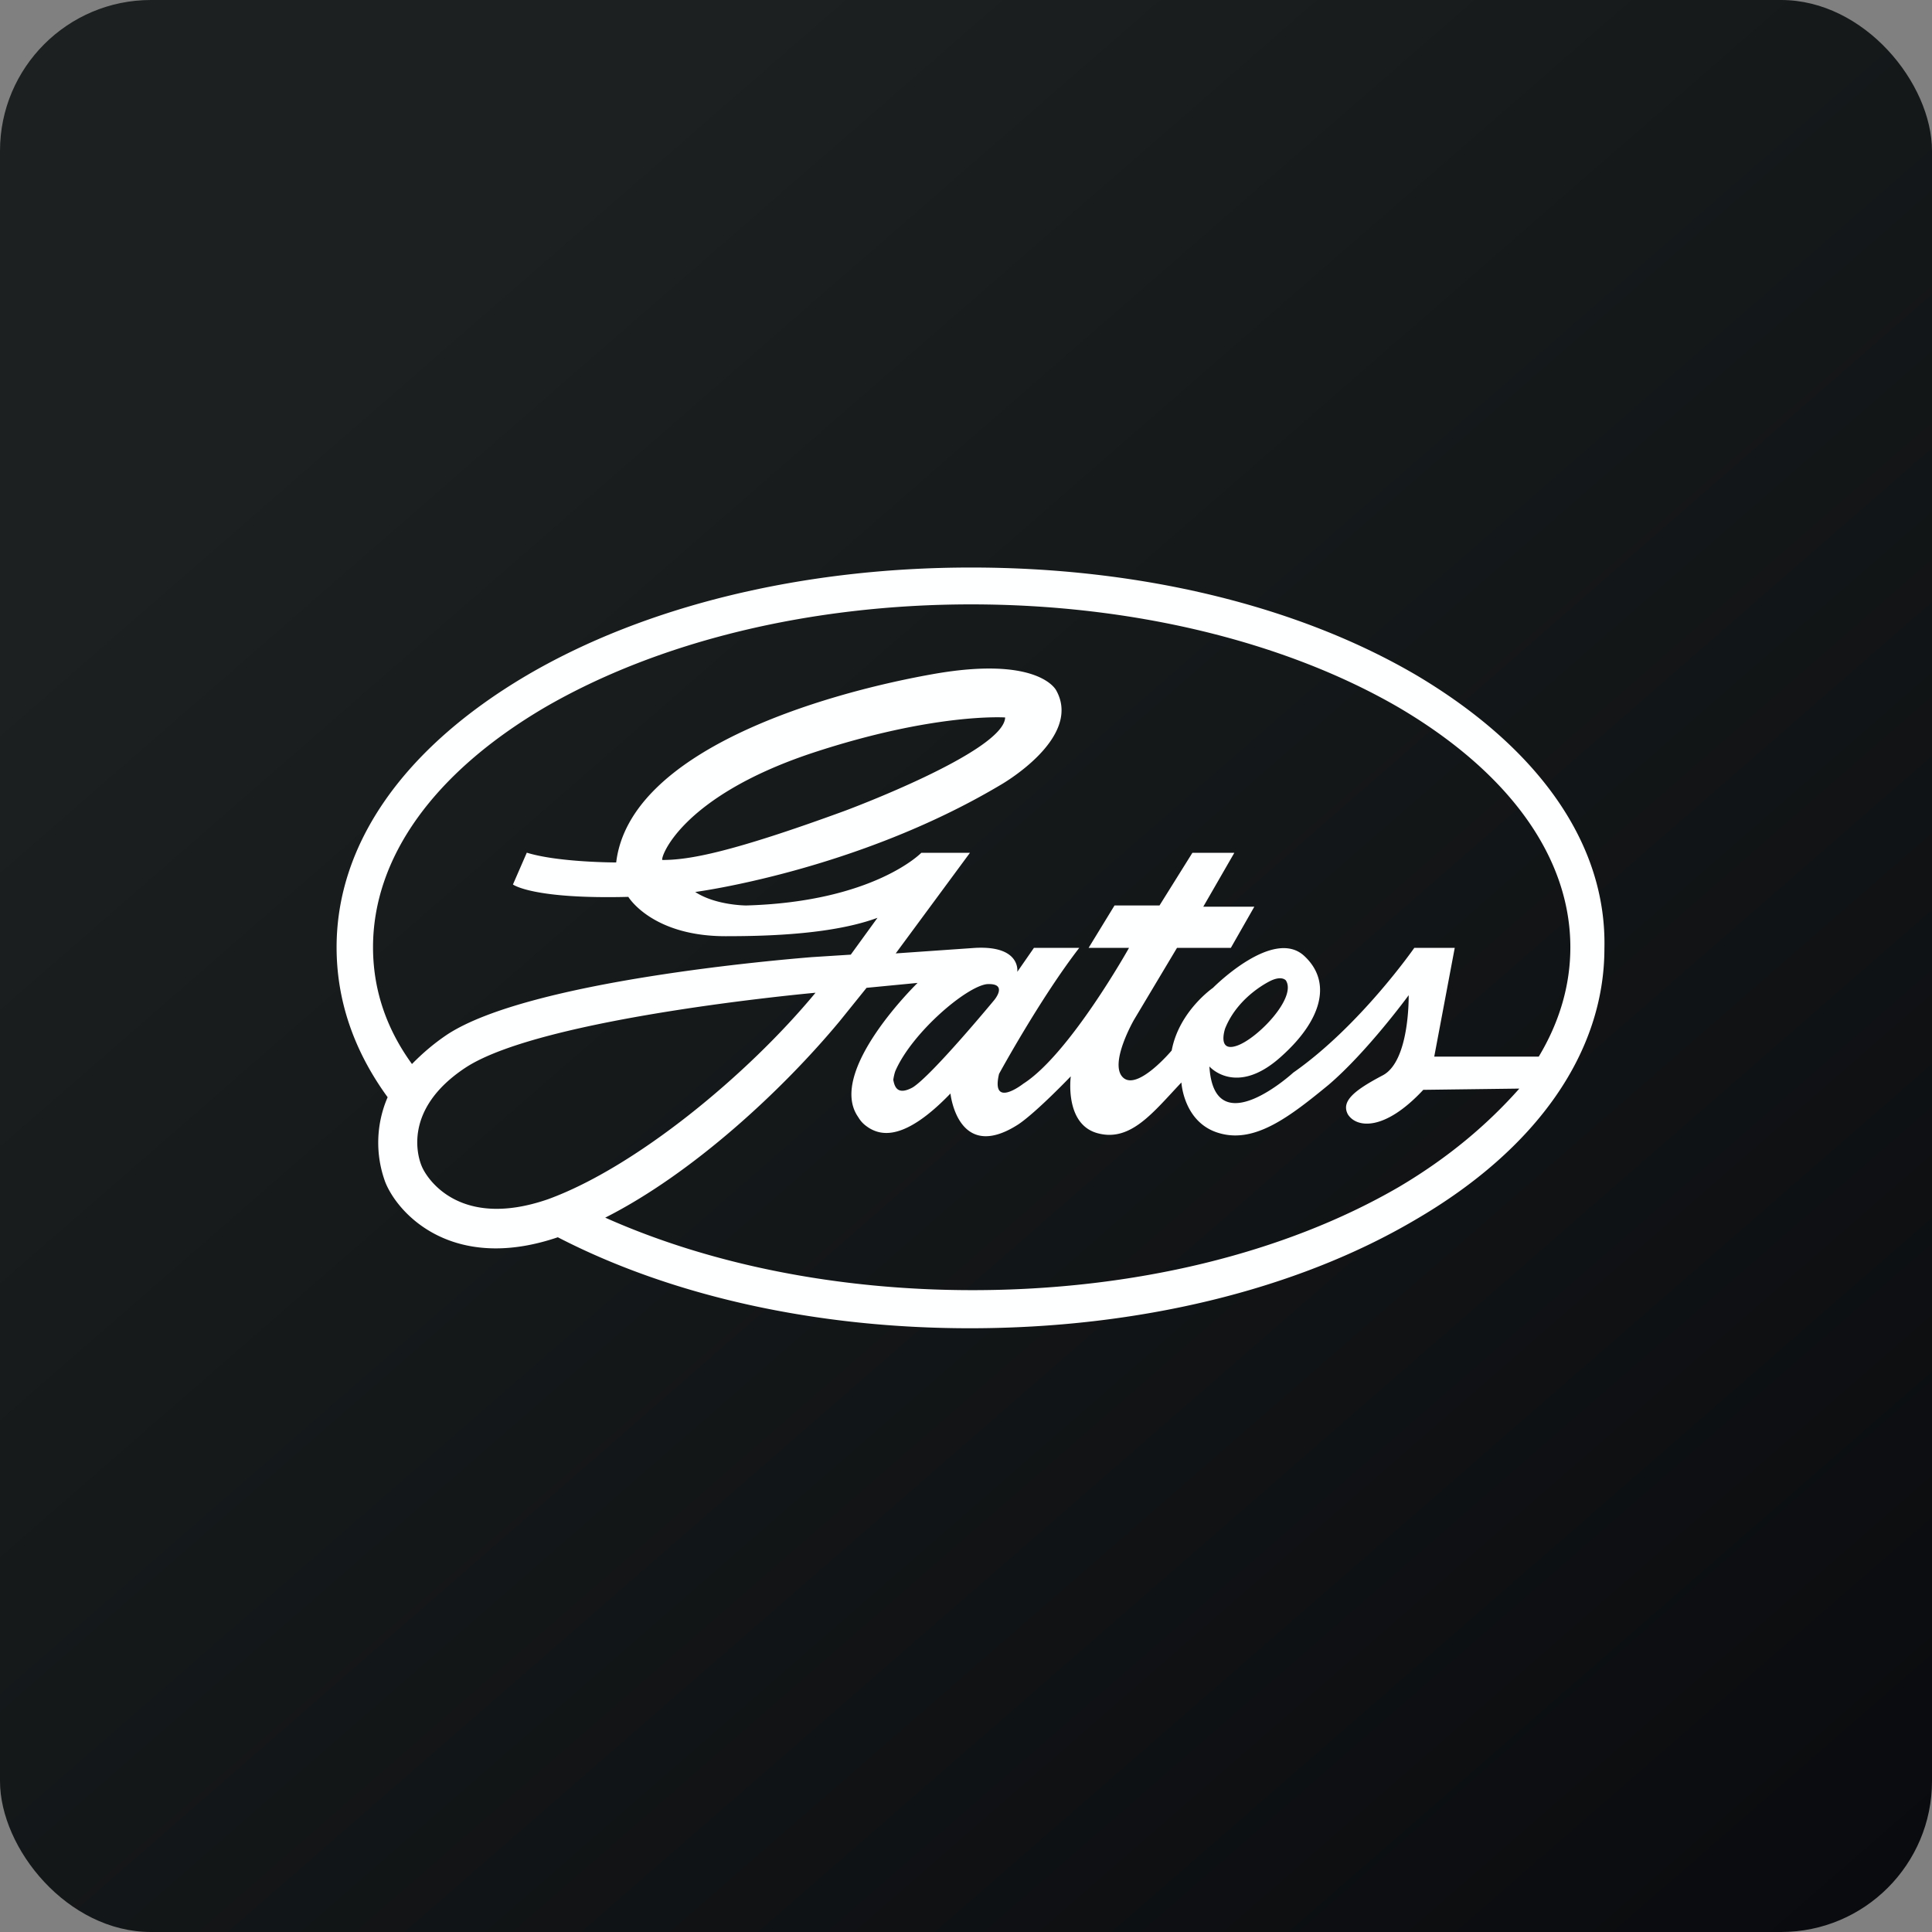 <!-- by FastBull --><svg xmlns="http://www.w3.org/2000/svg" width="64" height="64" viewBox="0 0 64 64"><rect x="0" y="0" width="64" height="64" fill="#808080" stroke="none"/><rect x="0" y="0" width="64" height="64" rx="5" ry="5" fill="url(#fb100)" /><path fill="url(#fb100)" d="" /><path d="M 46.343,39.318 C 42.558,41.517 37.565,42.738 32.21,42.738 C 27.74,42.738 23.512,41.883 20.049,40.336 C 22.948,38.871 25.929,36.102 27.82,33.822 L 28.706,32.723 L 30.396,32.56 C 30.396,32.56 27.378,35.492 28.425,36.998 C 28.545,37.201 28.666,37.283 28.787,37.365 C 29.189,37.609 29.954,37.812 31.485,36.224 C 31.485,36.224 31.727,38.544 33.74,37.242 C 34.343,36.835 35.471,35.655 35.471,35.655 C 35.471,35.655 35.25,37.259 36.377,37.544 C 37.464,37.828 38.209,36.835 39.136,35.858 C 39.136,35.858 39.206,37.218 40.415,37.544 C 41.582,37.869 42.719,36.998 44.008,35.939 C 45.296,34.84 46.664,32.968 46.664,32.968 C 46.664,32.968 46.706,35.125 45.82,35.614 C 44.893,36.102 44.41,36.468 44.651,36.916 C 44.934,37.364 45.859,37.486 47.148,36.102 L 50.33,36.061 C 49.282,37.242 47.993,38.342 46.343,39.318 Z M 13.968,38.626 C 13.848,38.342 13.325,36.754 15.418,35.369 C 17.955,33.7 27.015,32.886 27.015,32.886 C 24.76,35.614 21.056,38.667 18.157,39.725 C 15.217,40.744 14.13,39.032 13.968,38.626 Z M 21.942,28.489 C 21.861,28.448 22.505,26.413 26.894,24.948 C 30.961,23.604 33.297,23.767 33.297,23.767 C 33.257,24.907 27.982,26.861 27.982,26.861 C 24.196,28.245 22.827,28.488 21.941,28.488 Z M 32.934,33.13 C 32.934,33.13 30.881,35.614 30.236,36.021 C 29.713,36.306 29.632,35.979 29.592,35.776 C 29.592,35.736 29.632,35.532 29.672,35.451 C 30.236,34.189 32.008,32.682 32.693,32.601 C 33.417,32.56 32.934,33.13 32.934,33.13 Z M 40.585,34.067 C 41.028,32.968 42.114,32.479 42.114,32.479 C 42.477,32.316 42.597,32.479 42.597,32.479 C 42.961,33.048 41.671,34.392 40.987,34.636 C 40.303,34.881 40.585,34.067 40.585,34.067 Z M 12.357,31.379 C 12.357,28.407 14.371,25.599 18.036,23.441 C 21.821,21.242 26.854,20.021 32.169,20.021 C 37.484,20.021 42.558,21.242 46.343,23.441 C 50.007,25.599 52.02,28.407 52.02,31.379 C 52.02,32.642 51.658,33.863 50.973,35.002 L 47.511,35.002 L 48.19,31.4 L 46.85,31.4 C 46.85,31.4 45.054,33.985 42.841,35.532 C 42.841,35.532 40.223,37.934 40.063,35.328 C 40.063,35.328 40.948,36.347 42.438,35.002 C 43.807,33.781 44.128,32.519 43.203,31.665 C 42.19,30.73 40.263,32.641 40.182,32.723 C 40.182,32.723 39.056,33.497 38.814,34.799 C 38.814,34.799 37.687,36.143 37.204,35.696 C 36.721,35.247 37.566,33.781 37.566,33.781 L 38.989,31.4 L 40.773,31.4 L 41.551,30.036 L 39.86,30.036 L 40.889,28.25 L 39.5,28.25 L 38.41,29.995 L 36.92,29.995 L 36.061,31.4 L 37.4,31.4 C 37.4,31.4 35.431,34.922 33.9,35.898 C 33.9,35.898 32.814,36.754 33.095,35.573 C 33.095,35.573 34.461,33.069 35.751,31.4 L 34.25,31.4 L 33.699,32.194 C 33.699,32.194 33.831,31.318 32.302,31.4 L 29.672,31.583 L 32.131,28.25 L 30.52,28.25 C 30.52,28.25 28.949,29.873 24.721,29.995 C 24.721,29.995 23.713,29.995 23.03,29.548 C 23.03,29.548 28.345,28.855 33.137,26.006 C 33.137,26.006 35.874,24.458 34.989,22.871 C 34.989,22.871 34.425,21.691 30.842,22.342 C 27.217,22.993 20.856,24.866 20.412,28.57 C 20.412,28.57 18.498,28.571 17.451,28.246 L 16.992,29.3 C 16.992,29.3 17.633,29.791 20.814,29.71 C 20.814,29.71 21.62,31.055 24.156,31.012 C 26.733,31.012 28.183,30.729 29.068,30.404 L 28.183,31.624 L 26.894,31.706 C 25.928,31.786 17.553,32.478 14.815,34.27 C 14.332,34.595 13.968,34.921 13.647,35.247 C 12.761,34.026 12.357,32.723 12.357,31.38 Z M 46.947,22.383 C 43.001,20.062 37.767,18.8 32.169,18.8 C 26.612,18.8 21.378,20.062 17.431,22.383 C 13.366,24.785 11.15,27.96 11.15,31.38 C 11.15,33.13 11.714,34.799 12.841,36.347 A 3.786,3.786 0 0,0 12.761,39.155 C 13.083,39.97 14.251,41.354 16.425,41.354 C 17.069,41.354 17.753,41.232 18.479,40.986 C 22.263,42.942 27.055,44 32.129,44 C 37.686,44 42.92,42.738 46.867,40.417 C 50.934,38.056 53.148,34.84 53.148,31.42 C 53.229,27.96 50.974,24.784 46.947,22.383 Z" fill="#feffff" /><defs><linearGradient id="fb100" x1="13.69" y1="10.2" x2="74.3" y2="79.82" gradientUnits="userSpaceOnUse"><stop stop-color="#1c2020" /><stop offset="1" stop-color="#040509" /></linearGradient></defs></svg>